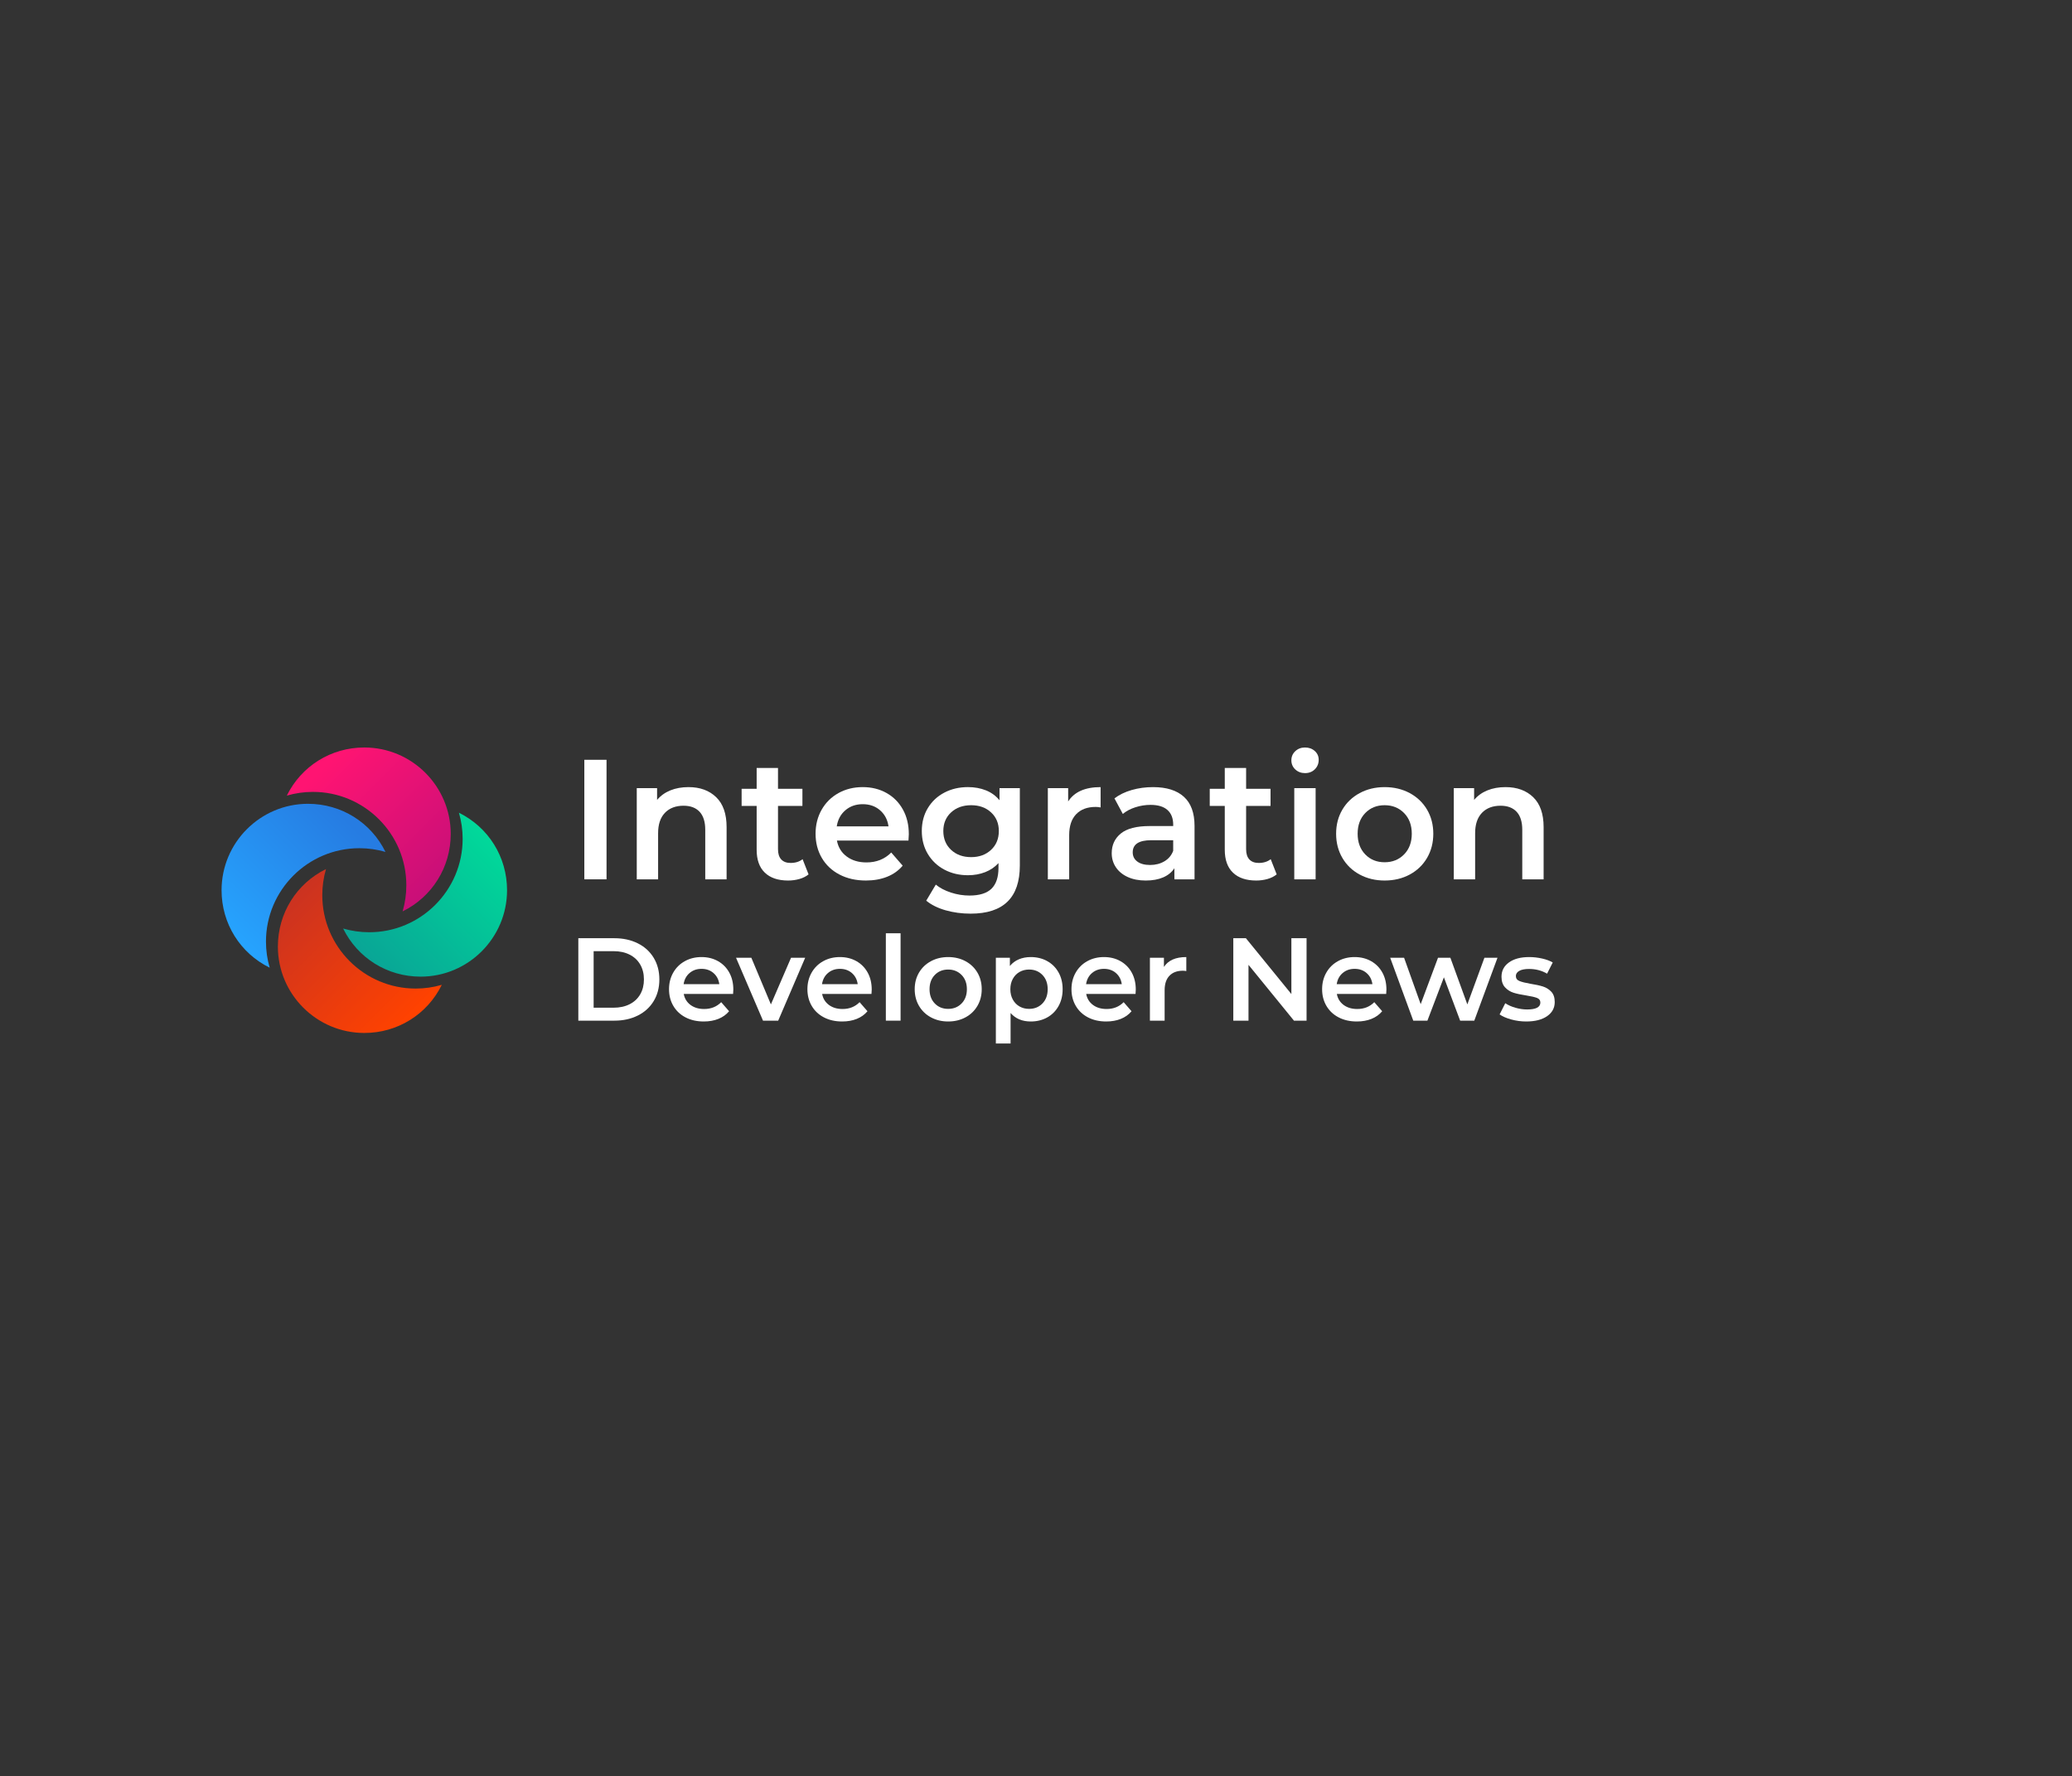 <?xml version="1.0" encoding="UTF-8"?>
<svg id="IDN_Logo_Horizontal_dark" xmlns="http://www.w3.org/2000/svg" xmlns:xlink="http://www.w3.org/1999/xlink" viewBox="0 0 839.859 720">
  <rect x="0" y="0" width="839.859" height="720" fill="#333333" stroke="none"/>
  <defs>
    <style>
      .cls-1 {
        fill: url(#linear-gradient-2);
      }

      .cls-2 {
        fill: #fff;
      }

      .cls-3 {
        fill: url(#linear-gradient-3);
      }

      .cls-4 {
        fill: url(#linear-gradient);
      }

      .cls-5 {
        fill: url(#linear-gradient-4);
      }
    </style>
    <linearGradient id="linear-gradient" x1="153.721" y1="394.458" x2="205.896" y2="342.283" gradientUnits="userSpaceOnUse">
      <stop offset="0" stop-color="#09a596"/>
      <stop offset="1" stop-color="#00db9a"/>
    </linearGradient>
    <linearGradient id="linear-gradient-2" x1="180.543" y1="354.093" x2="134.229" y2="307.778" gradientUnits="userSpaceOnUse">
      <stop offset="0" stop-color="#c90f78"/>
      <stop offset="1" stop-color="#ff1472"/>
    </linearGradient>
    <linearGradient id="linear-gradient-3" x1="138.586" y1="330.3" x2="89.983" y2="378.903" gradientUnits="userSpaceOnUse">
      <stop offset="0" stop-color="#267ce2"/>
      <stop offset="1" stop-color="#26a5ff"/>
    </linearGradient>
    <linearGradient id="linear-gradient-4" x1="112.825" y1="365.669" x2="163.245" y2="416.089" gradientUnits="userSpaceOnUse">
      <stop offset="0" stop-color="#c93222"/>
      <stop offset="1" stop-color="#ff4200"/>
    </linearGradient>
  </defs>
  <g>
    <path class="cls-4" d="M186.021,329.458c1.001,3.433,1.508,6.979,1.508,10.58,0,20.877-16.985,37.861-37.862,37.861-3.603,0-7.149-.506-10.58-1.507,5.875,11.946,17.887,19.505,31.407,19.505,19.316,0,35.032-15.715,35.032-35.032,0-13.521-7.56-25.533-19.505-31.407Z"/>
    <path class="cls-1" d="M182.7,338.038c0-19.317-15.716-35.032-35.032-35.032-13.52,0-25.531,7.559-31.406,19.505,3.431-1.001,6.976-1.507,10.58-1.507,20.877,0,37.861,16.984,37.861,37.861,0,3.603-.505,7.149-1.507,10.58,11.946-5.875,19.504-17.887,19.504-31.407Z"/>
    <path class="cls-3" d="M156.248,345.337c-5.874-11.946-17.886-19.505-31.406-19.505-19.317,0-35.033,15.716-35.033,35.033,0,13.52,7.559,25.532,19.505,31.406-1.001-3.432-1.507-6.978-1.507-10.58,0-20.876,16.984-37.86,37.861-37.86,3.603,0,7.149,.506,10.58,1.507Z"/>
    <path class="cls-5" d="M112.636,383.692c0,19.317,15.715,35.032,35.032,35.032,13.52,0,25.532-7.559,31.407-19.505-3.432,1.001-6.977,1.507-10.58,1.507-20.877,0-37.861-16.984-37.861-37.861,0-3.603,.506-7.149,1.507-10.58-11.946,5.875-19.505,17.887-19.505,31.407Z"/>
  </g>
  <g>
    <path class="cls-2" d="M236.852,307.991h8.999v48.457h-8.999v-48.457Z"/>
    <path class="cls-2" d="M290.293,323.151c2.814,2.724,4.223,6.761,4.223,12.115v21.183h-8.653v-20.076c0-3.23-.762-5.665-2.285-7.303-1.523-1.638-3.693-2.457-6.507-2.457-3.184,0-5.7,.958-7.545,2.873-1.847,1.915-2.769,4.673-2.769,8.272v18.691h-8.653v-36.966h8.238v4.776c1.43-1.708,3.23-3,5.399-3.877,2.169-.877,4.614-1.316,7.338-1.316,4.661,0,8.399,1.363,11.214,4.084Z"/>
    <path class="cls-2" d="M327.744,354.441c-1.016,.83-2.25,1.453-3.704,1.868-1.453,.416-2.989,.624-4.603,.624-4.061,0-7.2-1.062-9.415-3.184s-3.322-5.215-3.322-9.277v-17.791h-6.092v-6.922h6.092v-8.446h8.653v8.446h9.899v6.922h-9.899v17.584c0,1.8,.438,3.174,1.315,4.119,.876,.946,2.146,1.418,3.807,1.418,1.938,0,3.553-.507,4.846-1.522l2.423,6.161Z"/>
    <path class="cls-2" d="M368.241,340.734h-29.005c.507,2.724,1.835,4.88,3.98,6.472s4.811,2.388,7.995,2.388c4.061,0,7.407-1.338,10.038-4.015l4.638,5.331c-1.662,1.985-3.762,3.485-6.3,4.499-2.539,1.016-5.399,1.523-8.584,1.523-4.061,0-7.639-.808-10.73-2.423-3.093-1.614-5.481-3.865-7.165-6.75-1.685-2.884-2.526-6.148-2.526-9.795,0-3.599,.819-6.841,2.458-9.725,1.638-2.884,3.911-5.134,6.819-6.75,2.908-1.614,6.184-2.423,9.83-2.423,3.6,0,6.819,.796,9.657,2.388,2.838,1.592,5.053,3.831,6.645,6.715,1.592,2.885,2.388,6.219,2.388,10.004,0,.6-.047,1.453-.139,2.561Zm-25.578-12.287c-1.916,1.639-3.081,3.82-3.496,6.541h20.976c-.37-2.675-1.501-4.845-3.392-6.506-1.893-1.662-4.247-2.492-7.061-2.492-2.769,0-5.112,.819-7.026,2.457Z"/>
    <path class="cls-2" d="M413.376,319.483v31.358c0,13.015-6.645,19.522-19.937,19.522-3.554,0-6.922-.45-10.107-1.35-3.185-.9-5.815-2.205-7.892-3.912l3.877-6.507c1.615,1.338,3.657,2.412,6.126,3.219,2.469,.807,4.972,1.211,7.511,1.211,4.06,0,7.037-.923,8.93-2.768,1.892-1.847,2.838-4.661,2.838-8.446v-1.938c-1.477,1.615-3.278,2.838-5.399,3.669-2.124,.83-4.454,1.246-6.992,1.246-3.508,0-6.68-.751-9.518-2.251-2.838-1.499-5.077-3.61-6.715-6.334-1.639-2.723-2.458-5.837-2.458-9.346,0-3.507,.819-6.611,2.458-9.311,1.638-2.699,3.877-4.787,6.715-6.265,2.838-1.477,6.01-2.216,9.518-2.216,2.676,0,5.111,.439,7.303,1.316,2.191,.877,4.026,2.215,5.504,4.015v-4.915h8.238Zm-11.664,25.025c2.099-1.962,3.149-4.511,3.149-7.65,0-3.091-1.05-5.608-3.149-7.546-2.101-1.938-4.789-2.907-8.065-2.907-3.322,0-6.034,.969-8.134,2.907-2.1,1.938-3.149,4.455-3.149,7.546,0,3.139,1.049,5.688,3.149,7.65,2.1,1.962,4.811,2.942,8.134,2.942,3.276,0,5.964-.98,8.065-2.942Z"/>
    <path class="cls-2" d="M446.118,319.066v8.238c-.739-.139-1.408-.207-2.007-.207-3.37,0-6,.98-7.892,2.942-1.893,1.962-2.838,4.788-2.838,8.479v17.93h-8.653v-36.966h8.238v5.399c2.492-3.877,6.876-5.815,13.152-5.815Z"/>
    <path class="cls-2" d="M479.865,322.978c2.884,2.607,4.327,6.542,4.327,11.803v21.668h-8.168v-4.499c-1.062,1.615-2.574,2.85-4.534,3.703-1.962,.853-4.327,1.281-7.096,1.281-2.768,0-5.191-.474-7.268-1.42s-3.681-2.26-4.811-3.945c-1.131-1.684-1.696-3.588-1.696-5.711,0-3.323,1.234-5.988,3.704-7.996,2.467-2.007,6.357-3.011,11.664-3.011h9.553v-.554c0-2.584-.773-4.569-2.318-5.954-1.547-1.385-3.843-2.077-6.888-2.077-2.077,0-4.119,.324-6.126,.97-2.007,.647-3.703,1.547-5.088,2.699l-3.392-6.3c1.937-1.477,4.267-2.606,6.991-3.392,2.723-.784,5.608-1.177,8.653-1.177,5.446,0,9.61,1.304,12.495,3.912Zm-7.891,26.167c1.684-.992,2.872-2.41,3.564-4.257v-4.293h-8.929c-4.984,0-7.477,1.639-7.477,4.915,0,1.57,.624,2.816,1.87,3.738,1.246,.924,2.977,1.385,5.191,1.385,2.169,0,4.096-.495,5.781-1.488Z"/>
    <path class="cls-2" d="M517.489,354.441c-1.015,.83-2.25,1.453-3.703,1.868-1.455,.416-2.99,.624-4.604,.624-4.062,0-7.2-1.062-9.414-3.184-2.216-2.123-3.323-5.215-3.323-9.277v-17.791h-6.092v-6.922h6.092v-8.446h8.653v8.446h9.899v6.922h-9.899v17.584c0,1.8,.438,3.174,1.315,4.119,.877,.946,2.146,1.418,3.808,1.418,1.938,0,3.553-.507,4.845-1.522l2.423,6.161Z"/>
    <path class="cls-2" d="M525.033,311.902c-1.062-.992-1.592-2.226-1.592-3.703s.53-2.711,1.592-3.704c1.062-.992,2.377-1.488,3.947-1.488,1.568,0,2.884,.474,3.945,1.42,1.062,.946,1.592,2.135,1.592,3.565,0,1.522-.519,2.803-1.557,3.842s-2.366,1.557-3.98,1.557c-1.57,0-2.885-.495-3.947-1.488Zm-.415,7.581h8.653v36.966h-8.653v-36.966Z"/>
    <path class="cls-2" d="M551.132,354.51c-3-1.614-5.342-3.865-7.026-6.75-1.685-2.884-2.527-6.148-2.527-9.795,0-3.645,.842-6.898,2.527-9.76,1.684-2.86,4.026-5.099,7.026-6.715,2.999-1.614,6.369-2.423,10.107-2.423,3.783,0,7.176,.809,10.177,2.423,2.999,1.615,5.341,3.855,7.026,6.715,1.684,2.863,2.527,6.116,2.527,9.76,0,3.647-.843,6.912-2.527,9.795-1.685,2.885-4.027,5.135-7.026,6.75-3,1.615-6.393,2.423-10.177,2.423-3.738,0-7.108-.808-10.107-2.423Zm17.999-8.168c2.077-2.123,3.116-4.915,3.116-8.377,0-3.461-1.039-6.252-3.116-8.376-2.077-2.123-4.708-3.184-7.892-3.184s-5.803,1.062-7.857,3.184c-2.054,2.124-3.081,4.915-3.081,8.376,0,3.462,1.027,6.254,3.081,8.377s4.673,3.184,7.857,3.184,5.815-1.062,7.892-3.184Z"/>
    <path class="cls-2" d="M621.463,323.151c2.815,2.724,4.223,6.761,4.223,12.115v21.183h-8.653v-20.076c0-3.23-.761-5.665-2.285-7.303-1.522-1.638-3.693-2.457-6.506-2.457-3.184,0-5.701,.958-7.546,2.873-1.846,1.915-2.769,4.673-2.769,8.272v18.691h-8.653v-36.966h8.238v4.776c1.43-1.708,3.23-3,5.399-3.877s4.614-1.316,7.338-1.316c4.661,0,8.399,1.363,11.214,4.084Z"/>
    <path class="cls-2" d="M234.417,380.319h14.609c3.564,0,6.732,.692,9.501,2.077s4.918,3.342,6.445,5.872c1.528,2.53,2.292,5.45,2.292,8.76s-.763,6.23-2.292,8.76c-1.527,2.53-3.676,4.487-6.445,5.872s-5.936,2.077-9.501,2.077h-14.609v-33.419Zm14.322,28.167c2.451,0,4.607-.469,6.469-1.408,1.862-.938,3.294-2.275,4.296-4.011,1.003-1.734,1.504-3.747,1.504-6.039s-.501-4.304-1.504-6.039c-1.002-1.734-2.434-3.071-4.296-4.011-1.862-.938-4.019-1.408-6.469-1.408h-8.116v22.915h8.116Z"/>
    <path class="cls-2" d="M297.149,402.901h-20.003c.35,1.879,1.265,3.366,2.745,4.464,1.48,1.098,3.318,1.647,5.514,1.647,2.8,0,5.109-.923,6.923-2.769l3.198,3.676c-1.146,1.37-2.595,2.403-4.345,3.104-1.751,.701-3.723,1.05-5.92,1.05-2.801,0-5.268-.557-7.4-1.671-2.133-1.113-3.78-2.666-4.941-4.654-1.162-1.99-1.743-4.241-1.743-6.756,0-2.483,.565-4.718,1.695-6.708,1.129-1.988,2.698-3.541,4.702-4.655,2.005-1.113,4.265-1.67,6.78-1.67,2.483,0,4.702,.549,6.66,1.647,1.957,1.098,3.485,2.642,4.583,4.631,1.098,1.99,1.647,4.289,1.647,6.899,0,.414-.032,1.002-.096,1.766Zm-17.64-8.474c-1.321,1.129-2.124,2.634-2.411,4.511h14.466c-.255-1.845-1.035-3.342-2.339-4.487-1.305-1.146-2.929-1.718-4.87-1.718-1.91,0-3.525,.565-4.846,1.695Z"/>
    <path class="cls-2" d="M326.367,388.244l-10.932,25.494h-6.159l-10.933-25.494h6.207l7.925,18.907,8.164-18.907h5.729Z"/>
    <path class="cls-2" d="M353.245,402.901h-20.003c.35,1.879,1.265,3.366,2.745,4.464,1.48,1.098,3.318,1.647,5.514,1.647,2.8,0,5.109-.923,6.923-2.769l3.198,3.676c-1.146,1.37-2.595,2.403-4.345,3.104-1.751,.701-3.723,1.05-5.92,1.05-2.801,0-5.268-.557-7.4-1.671-2.133-1.113-3.78-2.666-4.941-4.654-1.162-1.99-1.743-4.241-1.743-6.756,0-2.483,.565-4.718,1.695-6.708,1.129-1.988,2.698-3.541,4.702-4.655,2.005-1.113,4.265-1.67,6.78-1.67,2.483,0,4.702,.549,6.66,1.647,1.957,1.098,3.485,2.642,4.583,4.631,1.098,1.99,1.647,4.289,1.647,6.899,0,.414-.032,1.002-.096,1.766Zm-17.64-8.474c-1.321,1.129-2.124,2.634-2.411,4.511h14.466c-.255-1.845-1.035-3.342-2.339-4.487-1.305-1.146-2.929-1.718-4.87-1.718-1.91,0-3.525,.565-4.846,1.695Z"/>
    <path class="cls-2" d="M359.069,378.315h5.968v35.424h-5.968v-35.424Z"/>
    <path class="cls-2" d="M377.354,412.402c-2.069-1.113-3.684-2.666-4.846-4.654-1.162-1.99-1.743-4.241-1.743-6.756s.58-4.758,1.743-6.732c1.161-1.972,2.776-3.517,4.846-4.631,2.068-1.113,4.392-1.67,6.97-1.67,2.61,0,4.949,.557,7.018,1.67,2.069,1.114,3.684,2.659,4.846,4.631,1.161,1.974,1.743,4.218,1.743,6.732s-.581,4.766-1.743,6.756c-1.162,1.988-2.777,3.541-4.846,4.654-2.069,1.114-4.408,1.671-7.018,1.671-2.578,0-4.902-.557-6.97-1.671Zm12.413-5.633c1.432-1.464,2.149-3.389,2.149-5.777s-.716-4.313-2.149-5.777c-1.432-1.464-3.246-2.197-5.443-2.197-2.196,0-4.003,.733-5.419,2.197s-2.124,3.389-2.124,5.777,.708,4.313,2.124,5.777,3.223,2.196,5.419,2.196c2.197,0,4.011-.732,5.443-2.196Z"/>
    <path class="cls-2" d="M424.45,389.581c1.957,1.083,3.493,2.611,4.607,4.583,1.114,1.974,1.671,4.25,1.671,6.828s-.557,4.862-1.671,6.85c-1.114,1.99-2.65,3.526-4.607,4.607-1.958,1.083-4.177,1.624-6.66,1.624-3.437,0-6.159-1.146-8.164-3.437v12.364h-5.968v-34.756h5.682v3.343c.986-1.21,2.204-2.117,3.652-2.722,1.448-.605,3.047-.907,4.798-.907,2.483,0,4.702,.541,6.66,1.622Zm-1.91,17.187c1.416-1.464,2.124-3.389,2.124-5.777s-.709-4.313-2.124-5.777c-1.417-1.464-3.223-2.197-5.419-2.197-1.432,0-2.722,.328-3.867,.979-1.146,.653-2.053,1.584-2.721,2.793-.668,1.21-1.002,2.611-1.002,4.202s.334,2.992,1.002,4.201c.668,1.21,1.575,2.141,2.721,2.793,1.146,.653,2.435,.979,3.867,.979,2.196,0,4.002-.732,5.419-2.196Z"/>
    <path class="cls-2" d="M460.28,402.901h-20.005c.351,1.879,1.266,3.366,2.746,4.464,1.479,1.098,3.317,1.647,5.514,1.647,2.8,0,5.108-.923,6.922-2.769l3.198,3.676c-1.146,1.37-2.595,2.403-4.344,3.104-1.751,.701-3.724,1.05-5.92,1.05-2.802,0-5.268-.557-7.4-1.671-2.133-1.113-3.78-2.666-4.941-4.654-1.163-1.99-1.744-4.241-1.744-6.756,0-2.483,.565-4.718,1.696-6.708,1.129-1.988,2.697-3.541,4.702-4.655,2.005-1.113,4.265-1.67,6.779-1.67,2.483,0,4.703,.549,6.66,1.647,1.958,1.098,3.485,2.642,4.584,4.631,1.098,1.99,1.647,4.289,1.647,6.899,0,.414-.033,1.002-.096,1.766Zm-17.641-8.474c-1.321,1.129-2.125,2.634-2.41,4.511h14.465c-.254-1.845-1.034-3.342-2.339-4.487s-2.928-1.718-4.87-1.718c-1.909,0-3.525,.565-4.845,1.695Z"/>
    <path class="cls-2" d="M480.855,387.958v5.681c-.509-.096-.971-.143-1.384-.143-2.324,0-4.139,.676-5.443,2.029-1.305,1.353-1.957,3.302-1.957,5.848v12.365h-5.968v-25.494h5.681v3.724c1.719-2.674,4.742-4.01,9.07-4.01Z"/>
    <path class="cls-2" d="M529.599,380.319v33.419h-5.108l-18.429-22.629v22.629h-6.159v-33.419h5.109l18.429,22.629v-22.629h6.158Z"/>
    <path class="cls-2" d="M561.873,402.901h-20.005c.351,1.879,1.266,3.366,2.746,4.464,1.479,1.098,3.317,1.647,5.514,1.647,2.8,0,5.108-.923,6.922-2.769l3.198,3.676c-1.146,1.37-2.595,2.403-4.344,3.104-1.751,.701-3.724,1.05-5.92,1.05-2.802,0-5.268-.557-7.4-1.671-2.133-1.113-3.78-2.666-4.941-4.654-1.163-1.99-1.744-4.241-1.744-6.756,0-2.483,.565-4.718,1.696-6.708,1.129-1.988,2.697-3.541,4.702-4.655,2.005-1.113,4.265-1.67,6.779-1.67,2.483,0,4.703,.549,6.66,1.647,1.958,1.098,3.485,2.642,4.584,4.631,1.098,1.99,1.647,4.289,1.647,6.899,0,.414-.033,1.002-.096,1.766Zm-17.641-8.474c-1.321,1.129-2.125,2.634-2.41,4.511h14.465c-.254-1.845-1.034-3.342-2.339-4.487s-2.928-1.718-4.87-1.718c-1.909,0-3.525,.565-4.845,1.695Z"/>
    <path class="cls-2" d="M606.988,388.244l-9.405,25.494h-5.729l-6.588-17.569-6.685,17.569h-5.729l-9.357-25.494h5.633l6.731,18.811,7.019-18.811h5.012l6.876,18.907,6.922-18.907h5.299Z"/>
    <path class="cls-2" d="M612.574,413.261c-1.973-.541-3.549-1.224-4.726-2.053l2.292-4.535c1.146,.763,2.522,1.377,4.13,1.838s3.191,.692,4.751,.692c3.564,0,5.346-.938,5.346-2.817,0-.89-.453-1.511-1.36-1.861-.907-.35-2.364-.684-4.369-1.002-2.1-.318-3.811-.684-5.132-1.099-1.322-.413-2.467-1.138-3.437-2.171-.971-1.034-1.456-2.474-1.456-4.321,0-2.419,1.009-4.352,3.03-5.801,2.021-1.448,4.751-2.171,8.188-2.171,1.751,0,3.501,.198,5.252,.597,1.75,.397,3.182,.93,4.296,1.599l-2.292,4.535c-2.164-1.273-4.599-1.909-7.305-1.909-1.751,0-3.079,.262-3.986,.787-.907,.526-1.36,1.218-1.36,2.077,0,.955,.485,1.632,1.456,2.029,.971,.399,2.474,.772,4.512,1.122,2.036,.318,3.707,.684,5.012,1.098s2.427,1.114,3.366,2.1c.938,.987,1.408,2.387,1.408,4.201,0,2.387-1.034,4.297-3.103,5.73-2.069,1.431-4.886,2.148-8.45,2.148-2.069,0-4.09-.272-6.063-.812Z"/>
  </g>
</svg>